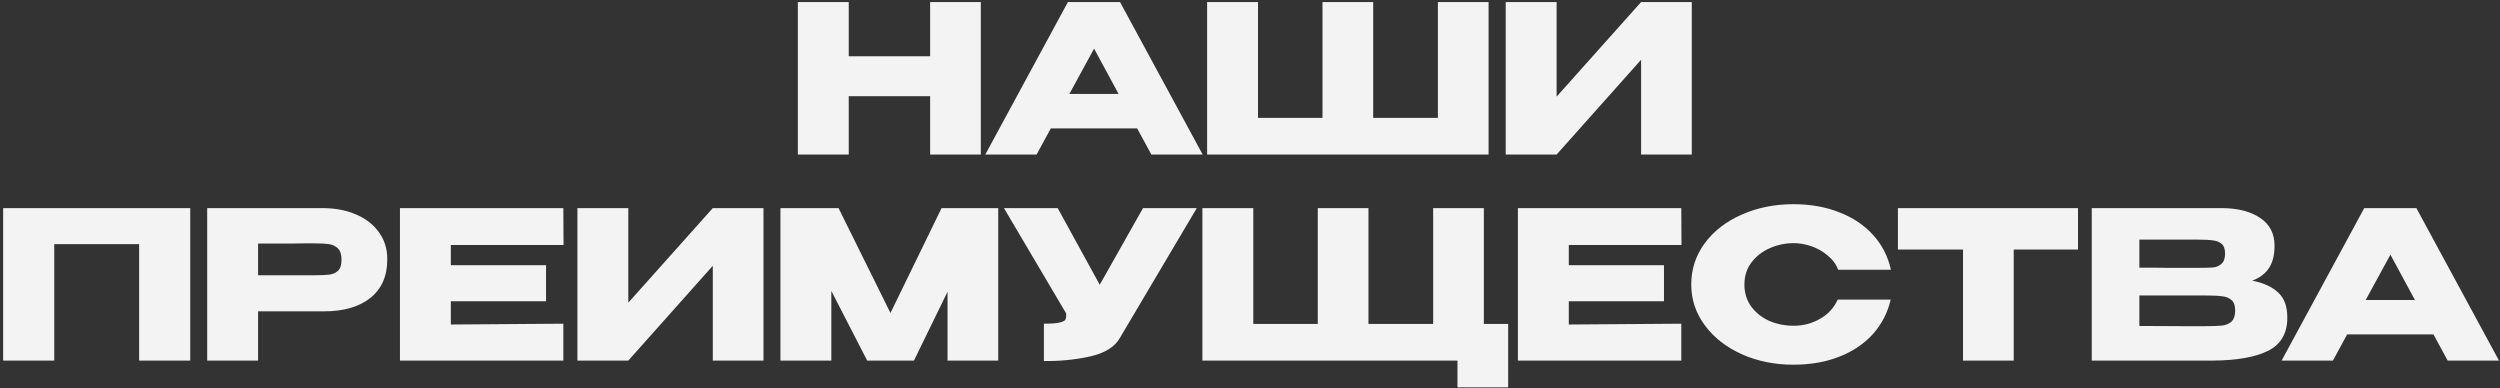 <?xml version="1.0" encoding="UTF-8"?> <svg xmlns="http://www.w3.org/2000/svg" width="728" height="113" viewBox="0 0 728 113" fill="none"><rect x="0" y="0" width="728" height="113" fill="#333333" stroke="none"/> <path d="M247.153 16.38H270.853V0.6H285.613V45H270.853V28.02H247.153V45H232.333V0.6H247.153V16.38ZM350.217 45H335.277L331.137 37.38H305.997L301.857 45H286.917L310.977 0.6H326.157L350.217 45ZM318.597 14.16L311.397 27.36H325.737L318.597 14.16ZM351.513 0.6H366.333H351.513ZM399.873 34.32H418.713V0.6H433.473V45H351.513V0.6H366.333V34.32H385.113V0.6H399.873V34.32ZM453.286 0.6V28.14L477.886 0.6H492.646V45H477.886V17.4L453.286 45H438.466V0.6H453.286ZM55.397 60.6V105H40.517V71.1H15.797V105H0.917V60.6H55.397ZM93.871 60.6C97.591 60.6 100.871 61.22 103.711 62.46C106.591 63.7 108.811 65.44 110.371 67.68C111.971 69.88 112.771 72.44 112.771 75.36V75.6C112.771 80.4 111.131 84.12 107.851 86.76C104.571 89.36 100.091 90.66 94.411 90.66H75.151V105H60.331V60.6H93.871ZM91.231 80.16C93.311 80.16 94.851 80.1 95.851 79.98C96.891 79.86 97.751 79.48 98.431 78.84C99.111 78.2 99.451 77.14 99.451 75.66C99.451 74.14 99.111 73.04 98.431 72.36C97.751 71.68 96.871 71.26 95.791 71.1C94.711 70.94 93.191 70.86 91.231 70.86H89.251C88.451 70.86 87.051 70.88 85.051 70.92C83.051 70.92 79.751 70.92 75.151 70.92V80.16H91.171H91.231ZM159.004 87.72H131.284V94.5L164.044 94.26V105H116.464V60.6H164.044L164.104 71.34H131.284V77.22H159.004V87.72ZM182.964 60.6V88.14L207.564 60.6H222.324V105H207.564V77.4L182.964 105H168.144V60.6H182.964ZM290.685 60.6V105H275.925V84.96L266.145 105H252.525L242.085 84.72V105H227.265V60.6H244.185L259.305 91.14L274.185 60.6H290.685ZM348.504 60.6L326.184 98.28C324.744 100.96 321.824 102.8 317.424 103.8C313.064 104.76 308.584 105.2 303.984 105.12V94.26C306.184 94.26 307.744 94.14 308.664 93.9C309.624 93.66 310.164 93.36 310.284 93C310.444 92.64 310.504 92.06 310.464 91.26L292.344 60.6H308.004L320.244 82.92L332.844 60.6H348.504ZM417.336 60.6H432.096V94.32H439.176V112.8H424.416V105H350.136V60.6H364.956V94.32H383.736V60.6H398.496V94.32H417.336V60.6ZM484.551 87.72H456.831V94.5L489.591 94.26V105H442.011V60.6H489.591L489.651 71.34H456.831V77.22H484.551V87.72ZM492.49 82.86C492.49 78.42 493.79 74.42 496.39 70.86C499.03 67.3 502.61 64.52 507.13 62.52C511.69 60.48 516.73 59.46 522.25 59.46C527.21 59.46 531.69 60.26 535.69 61.86C539.69 63.42 542.97 65.64 545.53 68.52C548.09 71.36 549.79 74.7 550.63 78.54H535.27C534.67 76.94 533.65 75.56 532.21 74.4C530.81 73.2 529.23 72.3 527.47 71.7C525.71 71.1 523.99 70.8 522.31 70.8C519.95 70.8 517.65 71.28 515.41 72.24C513.21 73.2 511.41 74.6 510.01 76.44C508.65 78.24 507.97 80.38 507.97 82.86C507.97 85.34 508.65 87.5 510.01 89.34C511.37 91.14 513.13 92.52 515.29 93.48C517.49 94.4 519.83 94.86 522.31 94.86C525.07 94.86 527.61 94.2 529.93 92.88C532.29 91.56 534.03 89.68 535.15 87.24H550.57C549.69 91.04 547.97 94.38 545.41 97.26C542.85 100.1 539.59 102.3 535.63 103.86C531.67 105.42 527.21 106.2 522.25 106.2C516.77 106.2 511.75 105.18 507.19 103.14C502.67 101.1 499.09 98.3 496.45 94.74C493.81 91.18 492.49 87.22 492.49 82.86ZM552.673 72.6V60.6H605.113L552.673 72.6ZM605.113 60.6V72.66H586.393V105H571.633V72.66H552.673V60.6H605.113ZM655.86 81.72C659.22 82.4 661.76 83.58 663.48 85.26C665.2 86.9 666.06 89.26 666.06 92.34V92.58C666.06 97.1 664.18 100.3 660.42 102.18C656.7 104.02 651.34 104.96 644.34 105H644.22H641.88H609.12V60.6H647.1C651.74 60.64 655.44 61.6 658.2 63.48C660.96 65.36 662.34 68.02 662.34 71.46V71.7C662.34 74.3 661.8 76.42 660.72 78.06C659.64 79.7 658.02 80.92 655.86 81.72ZM640.14 78C642.14 78 643.6 77.96 644.52 77.88C645.48 77.76 646.28 77.4 646.92 76.8C647.6 76.2 647.94 75.2 647.94 73.8C647.94 72.52 647.62 71.6 646.98 71.04C646.34 70.48 645.52 70.14 644.52 70.02C643.52 69.86 642.06 69.78 640.14 69.78H640.08H622.98V77.94C627.1 77.94 629.82 77.96 631.14 78H634.02H640.14ZM642.12 94.98C644.36 94.98 646.04 94.92 647.16 94.8C648.28 94.64 649.18 94.24 649.86 93.6C650.54 92.92 650.88 91.86 650.88 90.42C650.88 89.02 650.54 88.02 649.86 87.42C649.18 86.78 648.28 86.4 647.16 86.28C646.04 86.12 644.36 86.04 642.12 86.04H642.06H622.98V94.92C628.62 94.92 632.62 94.94 634.98 94.98C637.38 94.98 639.02 94.98 639.9 94.98H642.12ZM727.707 105H712.767L708.627 97.38H683.487L679.347 105H664.407L688.467 60.6H703.647L727.707 105ZM696.087 74.16L688.887 87.36H703.227L696.087 74.16Z" fill="#F3F3F3"></path> </svg> 